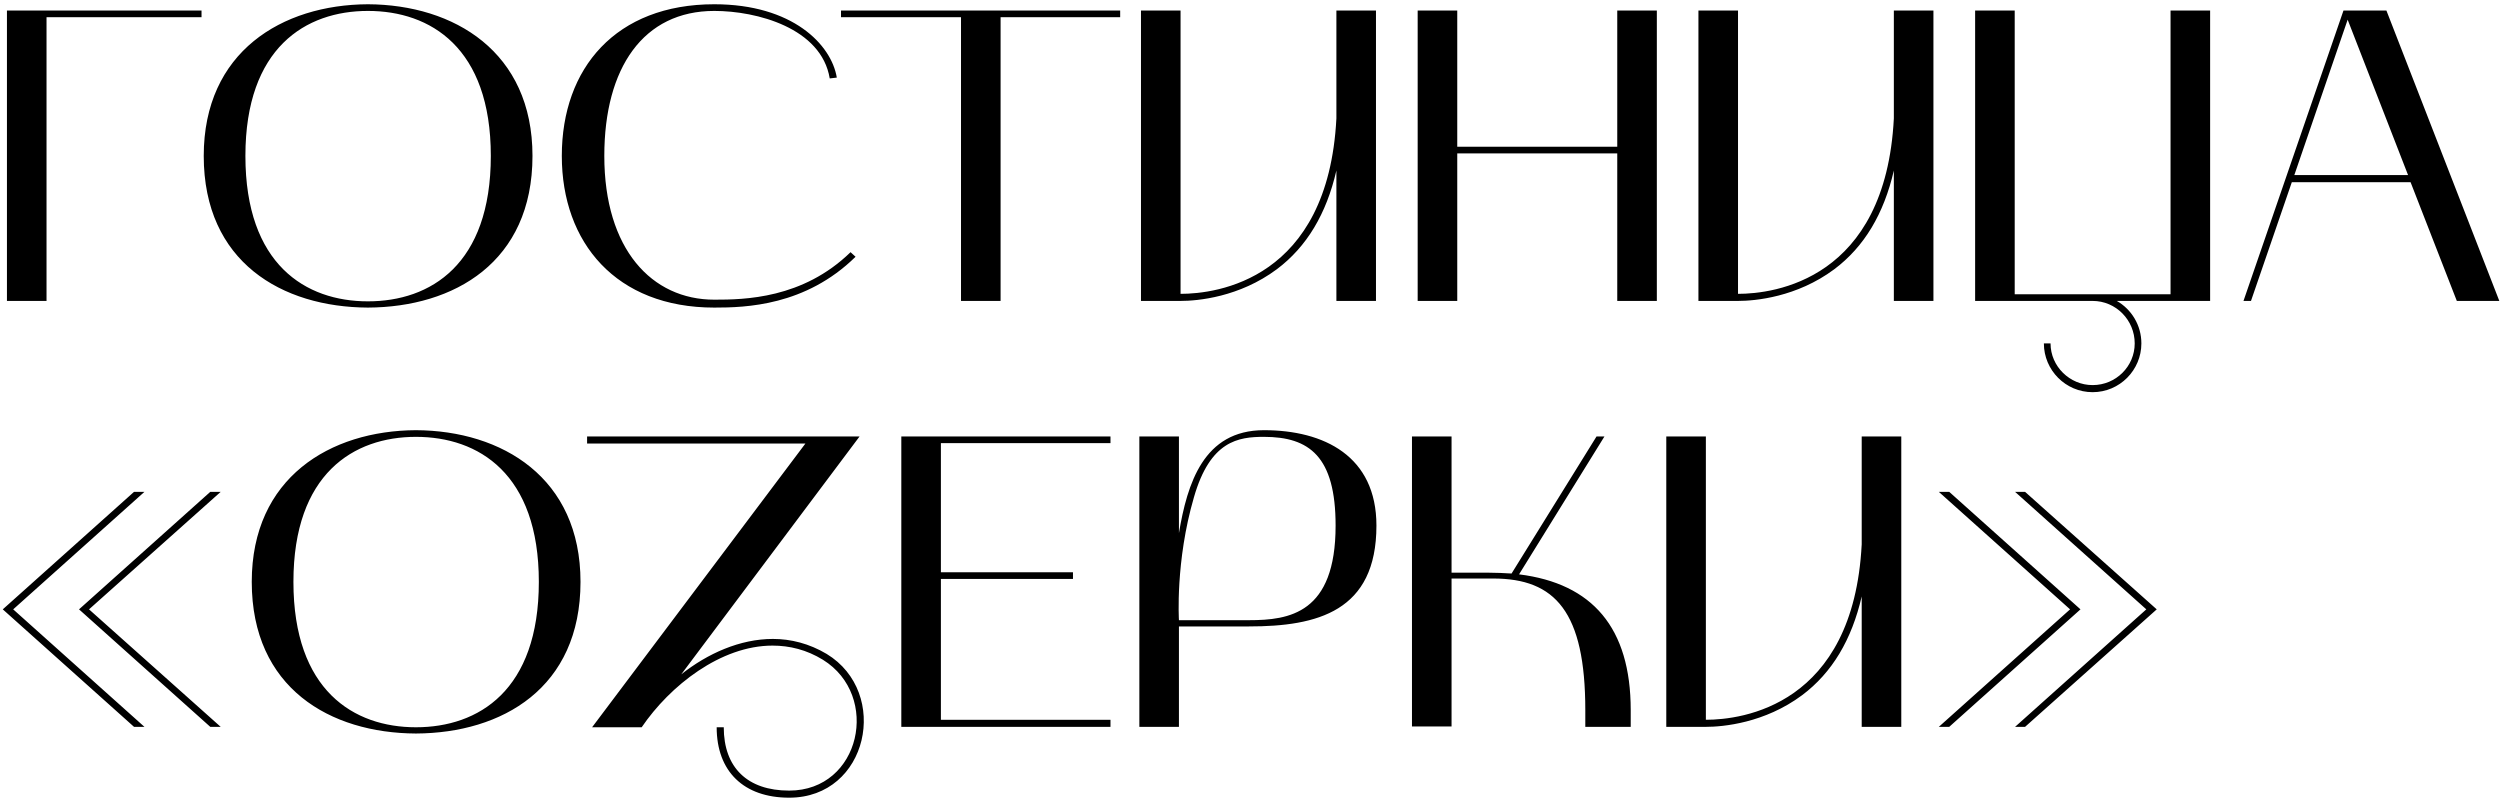 <?xml version="1.0" encoding="UTF-8"?> <svg xmlns="http://www.w3.org/2000/svg" width="540" height="173" viewBox="0 0 540 173" fill="none"><path d="M43.53 2.27V3.71H10.05V65H1.5V2.27H43.53ZM44.007 33.68C44.007 11.18 60.927 1.01 79.467 0.92C98.097 1.01 115.017 11.18 115.017 33.68C115.017 56.63 98.097 66.35 79.467 66.44C60.927 66.35 44.007 56.63 44.007 33.68ZM79.467 2.36C66.057 2.36 53.007 10.28 53.007 33.68C53.007 57.17 66.057 65.09 79.467 65.09C92.967 65.09 106.017 57.17 106.017 33.68C106.017 10.28 92.967 2.36 79.467 2.36ZM154.291 66.44C133.051 66.44 121.351 52.4 121.351 33.68C121.351 14.69 133.051 0.92 154.291 0.92C171.211 0.92 179.581 9.65 180.751 16.76L179.221 16.94C177.421 6.05 163.471 2.36 154.291 2.36C138.991 2.36 130.531 14.6 130.531 33.68C130.531 53.84 140.791 64.73 154.291 64.73C160.771 64.73 173.371 64.55 183.721 54.47L184.801 55.46C174.001 66.08 161.041 66.44 154.291 66.44ZM207.578 3.71H181.658V2.27H241.958V3.71H216.128V65H207.578V3.71ZM255.001 65H246.451V2.27H255.001V63.47C262.741 63.47 286.861 60.5 288.661 25.58V2.27H297.211V65H288.661V36.83C286.501 46.19 282.271 53.3 275.791 58.16C267.691 64.19 258.691 65 255.001 65ZM306.217 2.27H314.767V31.7H349.327V2.27H357.877V65H349.327V33.14H314.767V65H306.217V2.27ZM375.411 65H366.861V2.27H375.411V63.47C383.151 63.47 407.271 60.5 409.071 25.58V2.27H417.621V65H409.071V36.83C406.911 46.19 402.681 53.3 396.201 58.16C388.101 64.19 379.101 65 375.411 65ZM426.627 65V2.27H435.177V63.56H468.837V2.27H477.387V65H457.227C460.377 66.8 462.537 70.22 462.537 74.18C462.537 79.94 457.857 84.71 452.007 84.71C446.157 84.71 441.477 79.94 441.477 74.18H442.917C442.917 79.13 447.057 83.18 452.007 83.18C457.047 83.18 461.097 79.13 461.097 74.18C461.097 69.14 457.047 65 452.007 65H426.627ZM484.593 65L506.193 2.27H515.463L539.853 65H530.673L520.683 39.35H495.033L486.213 65H484.593ZM507.093 4.25L495.573 37.82H520.143L507.093 4.25ZM0.6 131.62L28.95 106.24H31.2L2.85 131.62L31.2 157H28.95L0.6 131.62ZM45.42 157L17.07 131.62L45.42 106.24H47.67L19.23 131.62L47.67 157H45.42ZM54.379 125.68C54.379 103.18 71.299 93.01 89.838 92.92C108.469 93.01 125.389 103.18 125.389 125.68C125.389 148.63 108.469 158.35 89.838 158.44C71.299 158.35 54.379 148.63 54.379 125.68ZM89.838 94.36C76.428 94.36 63.379 102.28 63.379 125.68C63.379 149.17 76.428 157.09 89.838 157.09C103.339 157.09 116.389 149.17 116.389 125.68C116.389 102.28 103.339 94.36 89.838 94.36ZM126.811 95.8V94.27H185.671L147.151 145.66C152.821 141.16 159.841 138.01 166.951 138.01C170.821 138.01 174.781 139 178.561 141.25C192.331 149.62 187.561 172.3 170.461 172.3C160.651 172.3 154.801 166.63 154.801 157.09H156.331C156.331 165.82 161.461 170.77 170.461 170.77C185.941 170.77 190.261 150.25 177.751 142.51C174.241 140.35 170.551 139.45 166.861 139.45C155.701 139.45 144.721 148.09 138.601 157.09H127.891L173.971 95.8H126.811ZM194.684 157V94.27H239.864V95.71H203.234V123.61H231.764V125.05H203.234V155.47H239.864V157H194.684ZM254.65 157H246.1V94.27H254.65V115.15C256.45 104.44 259.96 92.92 273.01 92.92C285.97 92.92 297.31 98.5 297.31 113.53C297.31 132.07 284.53 135.31 269.77 135.31H254.65V157ZM257.89 107.41C253.84 121.27 254.65 133.96 254.65 133.96H269.77C278.5 133.96 288.49 132.52 288.49 113.53C288.49 98.59 282.82 94.36 273.01 94.36C267.52 94.36 261.4 95.17 257.89 107.41ZM313.536 156.91H304.986V94.27H313.536V123.7H321.546C323.256 123.7 324.876 123.79 326.496 123.88L344.856 94.27H346.566L328.116 124.06C343.956 126.04 352.236 135.58 352.236 153.4V157H342.426V153.4C342.426 132.16 335.946 124.96 322.536 124.96H313.536V156.91ZM368.468 157H359.918V94.27H368.468V155.47C376.208 155.47 400.328 152.5 402.128 117.58V94.27H410.678V157H402.128V128.83C399.968 138.19 395.738 145.3 389.258 150.16C381.158 156.19 372.158 157 368.468 157ZM421.034 157H418.784L447.134 131.62L418.784 106.24H421.034L449.384 131.62L421.034 157ZM435.254 106.24H437.414L465.854 131.62L437.414 157H435.254L463.604 131.62L435.254 106.24Z" fill="black"></path></svg> 